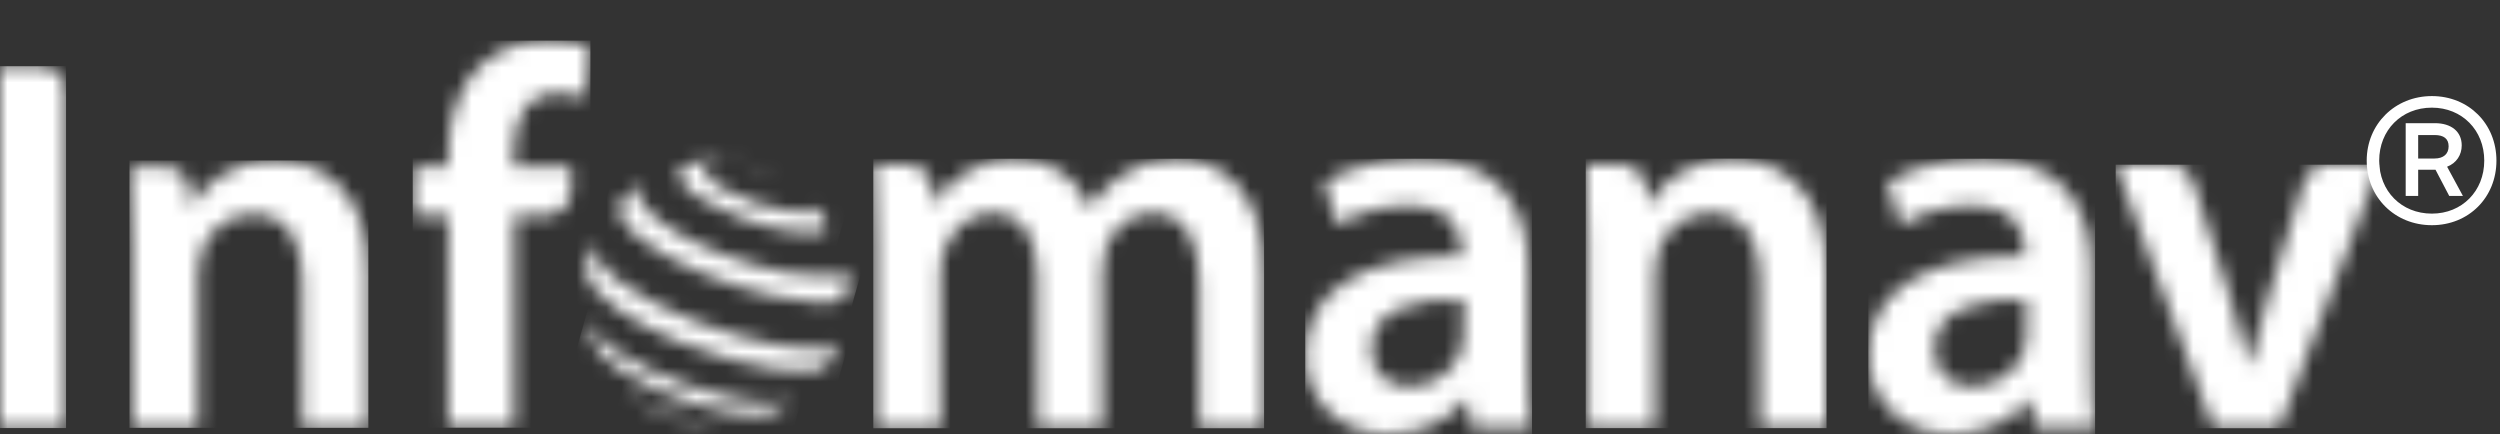 <svg width="167" height="29" viewBox="0 0 167 29" fill="none" xmlns="http://www.w3.org/2000/svg">
<rect x="0" y="0" width="167" height="29" fill="#333333" stroke="none"/>
<mask id="mask0_3154_5053" style="mask-type:luminance" maskUnits="userSpaceOnUse" x="0" y="4" width="5" height="25">
<path d="M0 4.422V28.594H4.412V6.074C4.412 5.16 3.673 4.422 2.759 4.422H0Z" fill="white"/>
</mask>
<g mask="url(#mask0_3154_5053)">
<path d="M4.412 4.422H0V28.594H4.412V4.422Z" fill="white"/>
</g>
<mask id="mask1_3154_5053" style="mask-type:luminance" maskUnits="userSpaceOnUse" x="8" y="10" width="17" height="19">
<path d="M12.844 13.727H12.736L12.646 12.629C12.574 11.769 11.858 11.112 10.998 11.112H8.648C8.756 12.62 8.792 14.303 8.792 16.311V28.577H13.24V18.318C13.24 17.819 13.276 17.278 13.42 16.882C13.888 15.554 15.104 14.299 16.864 14.299C19.268 14.299 20.2 16.198 20.2 18.71V28.572H24.611V18.206C24.611 12.682 21.455 10.711 18.408 10.711C15.36 10.711 13.6 12.358 12.848 13.722" fill="white"/>
</mask>
<g mask="url(#mask1_3154_5053)">
<path d="M24.607 10.719H8.648V28.58H24.607V10.719Z" fill="white"/>
</g>
<mask id="mask2_3154_5053" style="mask-type:luminance" maskUnits="userSpaceOnUse" x="27" y="2" width="13" height="27">
<path d="M32.054 4.399C30.546 5.835 29.938 8.095 29.938 10.35V11.101H27.57V14.401H29.938V28.567H34.35V14.401H36.497C37.411 14.401 38.154 13.658 38.154 12.744V11.101H34.314V10.206C34.314 8.054 35.065 6.226 37.253 6.226C38.041 6.226 38.653 6.371 39.117 6.551L39.441 3.143C38.725 2.891 37.789 2.711 36.609 2.711C35.101 2.711 33.346 3.179 32.054 4.399Z" fill="white"/>
</mask>
<g mask="url(#mask2_3154_5053)">
<path d="M39.441 2.711H27.57V28.571H39.441V2.711Z" fill="white"/>
</g>
<mask id="mask3_3154_5053" style="mask-type:luminance" maskUnits="userSpaceOnUse" x="58" y="10" width="27" height="19">
<path d="M75.008 11.65C74.176 12.155 73.456 12.879 72.839 13.856H72.767C72.006 11.902 70.201 10.602 67.887 10.602C64.925 10.602 63.331 12.226 62.463 13.604H62.355L62.283 12.542C62.224 11.673 61.499 11.002 60.63 11.002H58.344C58.452 12.519 58.488 14.221 58.488 16.246V28.611H62.827V18.2C62.827 17.696 62.899 17.187 63.079 16.755C63.475 15.526 64.596 14.225 66.262 14.225C68.324 14.225 69.301 15.963 69.301 18.42V28.616H73.64V18.06C73.64 17.556 73.748 17.012 73.856 16.579C74.324 15.315 75.445 14.23 76.967 14.23C79.1 14.23 80.113 15.967 80.113 18.893V28.62H84.453V18.245C84.453 12.605 81.486 10.615 78.56 10.615C77.115 10.615 75.994 10.975 75.017 11.664" fill="white"/>
</mask>
<g mask="url(#mask3_3154_5053)">
<path d="M84.441 10.602H58.336V28.607H84.441V10.602Z" fill="white"/>
</g>
<mask id="mask4_3154_5053" style="mask-type:luminance" maskUnits="userSpaceOnUse" x="87" y="10" width="16" height="20">
<path d="M91.603 23.291C91.603 20.613 94.606 19.928 97.748 20V22.422C97.748 22.71 97.712 23.075 97.603 23.399C97.207 24.664 95.906 25.821 94.133 25.821C92.724 25.821 91.603 25.024 91.603 23.291ZM88.456 12.155L89.325 15.044C90.518 14.284 92.328 13.743 94.061 13.743C97.171 13.743 97.639 15.661 97.639 16.818V17.106C91.13 17.07 87.191 19.312 87.191 23.759C87.191 26.433 89.181 29.003 92.724 29.003C95.002 29.003 96.847 28.026 97.932 26.653H98.04L98.328 28.607H102.344C102.164 27.522 102.092 25.969 102.092 24.376V18.011C102.092 14.18 100.462 10.602 94.826 10.602C92.04 10.602 89.762 11.362 88.461 12.155" fill="white"/>
</mask>
<g mask="url(#mask4_3154_5053)">
<path d="M102.339 10.602H87.191V29.003H102.339V10.602Z" fill="white"/>
</g>
<mask id="mask5_3154_5053" style="mask-type:luminance" maskUnits="userSpaceOnUse" x="105" y="10" width="18" height="19">
<path d="M110.153 13.634H110.045L109.955 12.513C109.883 11.654 109.167 10.996 108.307 10.996H105.926C106.034 12.513 106.07 14.215 106.07 16.241V28.606H110.553V18.266C110.553 17.762 110.589 17.217 110.733 16.821C111.202 15.484 112.435 14.219 114.204 14.219C116.626 14.219 117.567 16.137 117.567 18.667V28.61H122.014V18.163C122.014 12.595 118.832 10.609 115.757 10.609C112.683 10.609 110.914 12.27 110.153 13.648" fill="white"/>
</mask>
<g mask="url(#mask5_3154_5053)">
<path d="M122.014 10.594H105.926V28.599H122.014V10.594Z" fill="white"/>
</g>
<mask id="mask6_3154_5053" style="mask-type:luminance" maskUnits="userSpaceOnUse" x="124" y="10" width="16" height="20">
<path d="M129.216 23.291C129.216 20.613 132.218 19.928 135.365 20V22.422C135.365 22.71 135.329 23.075 135.221 23.399C134.82 24.664 133.519 25.821 131.75 25.821C130.341 25.821 129.22 25.024 129.22 23.291M126.074 12.155L126.942 15.044C128.135 14.284 129.945 13.743 131.678 13.743C134.789 13.743 135.257 15.661 135.257 16.818V17.106C128.747 17.07 124.809 19.312 124.809 23.759C124.809 26.433 126.798 29.003 130.341 29.003C132.619 29.003 134.464 28.026 135.549 26.653H135.657L135.945 28.607H139.961C139.781 27.522 139.709 25.969 139.709 24.376V18.011C139.709 14.18 138.084 10.602 132.443 10.602C129.661 10.602 127.379 11.362 126.078 12.155" fill="white"/>
</mask>
<g mask="url(#mask6_3154_5053)">
<path d="M139.952 10.602H124.805V29.003H139.952V10.602Z" fill="white"/>
</g>
<mask id="mask7_3154_5053" style="mask-type:luminance" maskUnits="userSpaceOnUse" x="141" y="11" width="18" height="18">
<path d="M155.482 11C154.758 11 154.118 11.473 153.902 12.161L151.48 19.931C151.008 21.52 150.612 22.897 150.287 24.342H150.179C149.855 22.897 149.491 21.488 148.986 19.931L146.497 12.152C146.277 11.468 145.642 11 144.922 11H141.32L147.866 28.605H152.241L158.966 11H155.482Z" fill="white"/>
</mask>
<g mask="url(#mask7_3154_5053)">
<path d="M158.97 11H141.328V28.605H158.97V11Z" fill="white"/>
</g>
<path d="M162.449 15.043C159.968 15.043 158.096 13.171 158.096 10.73C158.096 8.289 159.988 6.418 162.449 6.418C164.911 6.418 166.762 8.269 166.762 10.73C166.762 13.191 164.911 15.043 162.449 15.043ZM162.449 14.27C164.463 14.27 165.948 12.764 165.948 10.73C165.948 8.696 164.463 7.191 162.449 7.191C160.415 7.191 158.93 8.696 158.93 10.73C158.93 12.764 160.415 14.27 162.449 14.27ZM161.534 13.09H160.7V8.228H162.653C163.731 8.228 164.443 8.777 164.443 9.713C164.443 10.344 164.097 10.893 163.466 11.137L164.524 13.09H163.609L162.693 11.34H161.534V13.09ZM163.568 9.774C163.568 9.266 163.243 9.021 162.632 9.021H161.534V10.588H162.632C163.222 10.588 163.568 10.283 163.568 9.774Z" fill="white"/>
<mask id="mask8_3154_5053" style="mask-type:luminance" maskUnits="userSpaceOnUse" x="45" y="10" width="11" height="6">
<path d="M46.82 10.796L46.595 10.823C46.383 10.859 45.987 10.922 45.703 11.098C44.096 12.093 48.269 14.681 52.676 15.419C56.003 15.977 55.242 14.919 54.99 14.568C54.986 14.564 54.544 13.952 54.315 13.884C53.5 14.906 47.531 12.93 47.058 11.485C46.806 10.715 48.899 10.324 51.83 11.701C51.713 11.643 51.555 11.566 51.434 11.512C51.344 11.471 51.209 11.413 51.029 11.341C50.943 11.309 50.817 11.26 50.651 11.201C50.569 11.174 50.448 11.138 50.286 11.089C50.205 11.066 50.079 11.03 49.912 10.99C49.782 10.958 49.773 10.958 49.516 10.904C49.417 10.882 49.269 10.859 49.066 10.828C48.58 10.765 48.197 10.742 47.833 10.742C47.499 10.742 47.184 10.765 46.82 10.796Z" fill="white"/>
</mask>
<g mask="url(#mask8_3154_5053)">
<path d="M44.975 7.204L42.613 15.555L55.119 19.091L57.481 10.74L44.975 7.204Z" fill="white"/>
</g>
<mask id="mask9_3154_5053" style="mask-type:luminance" maskUnits="userSpaceOnUse" x="41" y="12" width="16" height="9">
<path d="M42.608 12.452C42.32 12.677 41.951 12.992 41.681 13.23C41.033 13.87 41.384 14.801 42.663 15.859C44.558 17.43 48.289 19.042 51.733 19.784C56.779 20.869 56.685 19.663 56.617 18.866C56.568 18.25 56.514 18.146 56.446 18.006C56.176 18.52 54.794 18.61 52.751 18.254C47.101 17.264 40.871 13.712 43.171 12.078C43 12.186 42.779 12.339 42.613 12.456" fill="white"/>
</mask>
<g mask="url(#mask9_3154_5053)">
<path d="M42.041 7.904L38.559 20.219L55.595 25.036L59.078 12.722L42.041 7.904Z" fill="white"/>
</g>
<mask id="mask10_3154_5053" style="mask-type:luminance" maskUnits="userSpaceOnUse" x="39" y="15" width="18" height="10">
<path d="M39.337 17.155L39.179 17.799C39.175 17.848 39.161 17.92 39.157 17.97C39.107 19.595 42.389 21.656 45.459 22.876C50.348 24.825 54.458 25.226 55.227 24.375C55.394 24.11 55.596 23.74 55.745 23.466C55.849 23.263 55.961 22.975 56.051 22.764C55.979 22.912 55.867 22.98 55.808 23.016C53.215 24.555 38.59 19.653 39.769 15.953C39.625 16.304 39.454 16.786 39.332 17.151" fill="white"/>
</mask>
<g mask="url(#mask10_3154_5053)">
<path d="M39.874 11.364L36.152 24.523L54.753 29.783L58.474 16.624L39.874 11.364Z" fill="white"/>
</g>
<mask id="mask11_3154_5053" style="mask-type:luminance" maskUnits="userSpaceOnUse" x="39" y="21" width="15" height="7">
<path d="M39.323 21.992C39.413 22.285 39.553 22.668 39.656 22.951C40.764 25.476 49.222 28.434 51.522 27.592L51.698 27.511C52.202 27.259 52.256 27.223 52.949 26.764L53.053 26.687C51.131 27.912 40.084 24.572 39.125 21.164C39.175 21.416 39.26 21.749 39.319 21.997" fill="white"/>
</mask>
<g mask="url(#mask11_3154_5053)">
<path d="M40.159 17.508L37.223 27.891L52.024 32.076L54.96 21.693L40.159 17.508Z" fill="white"/>
</g>
<mask id="mask12_3154_5053" style="mask-type:luminance" maskUnits="userSpaceOnUse" x="41" y="25" width="8" height="4">
<path d="M42.486 26.614C42.747 26.808 42.788 26.835 43.188 27.096C43.382 27.213 43.395 27.222 43.742 27.411L43.809 27.447C44.714 27.906 45.525 28.109 45.79 28.176C45.889 28.199 46.02 28.226 46.119 28.248C46.218 28.266 46.366 28.293 46.569 28.325C47.285 28.428 47.915 28.41 48.252 28.401C46.465 28.41 43.175 27.303 41.617 25.867C41.946 26.187 42.009 26.236 42.486 26.619" fill="white"/>
</mask>
<g mask="url(#mask12_3154_5053)">
<path d="M42.108 24.132L40.945 28.242L47.763 30.17L48.926 26.06L42.108 24.132Z" fill="white"/>
</g>
</svg>
